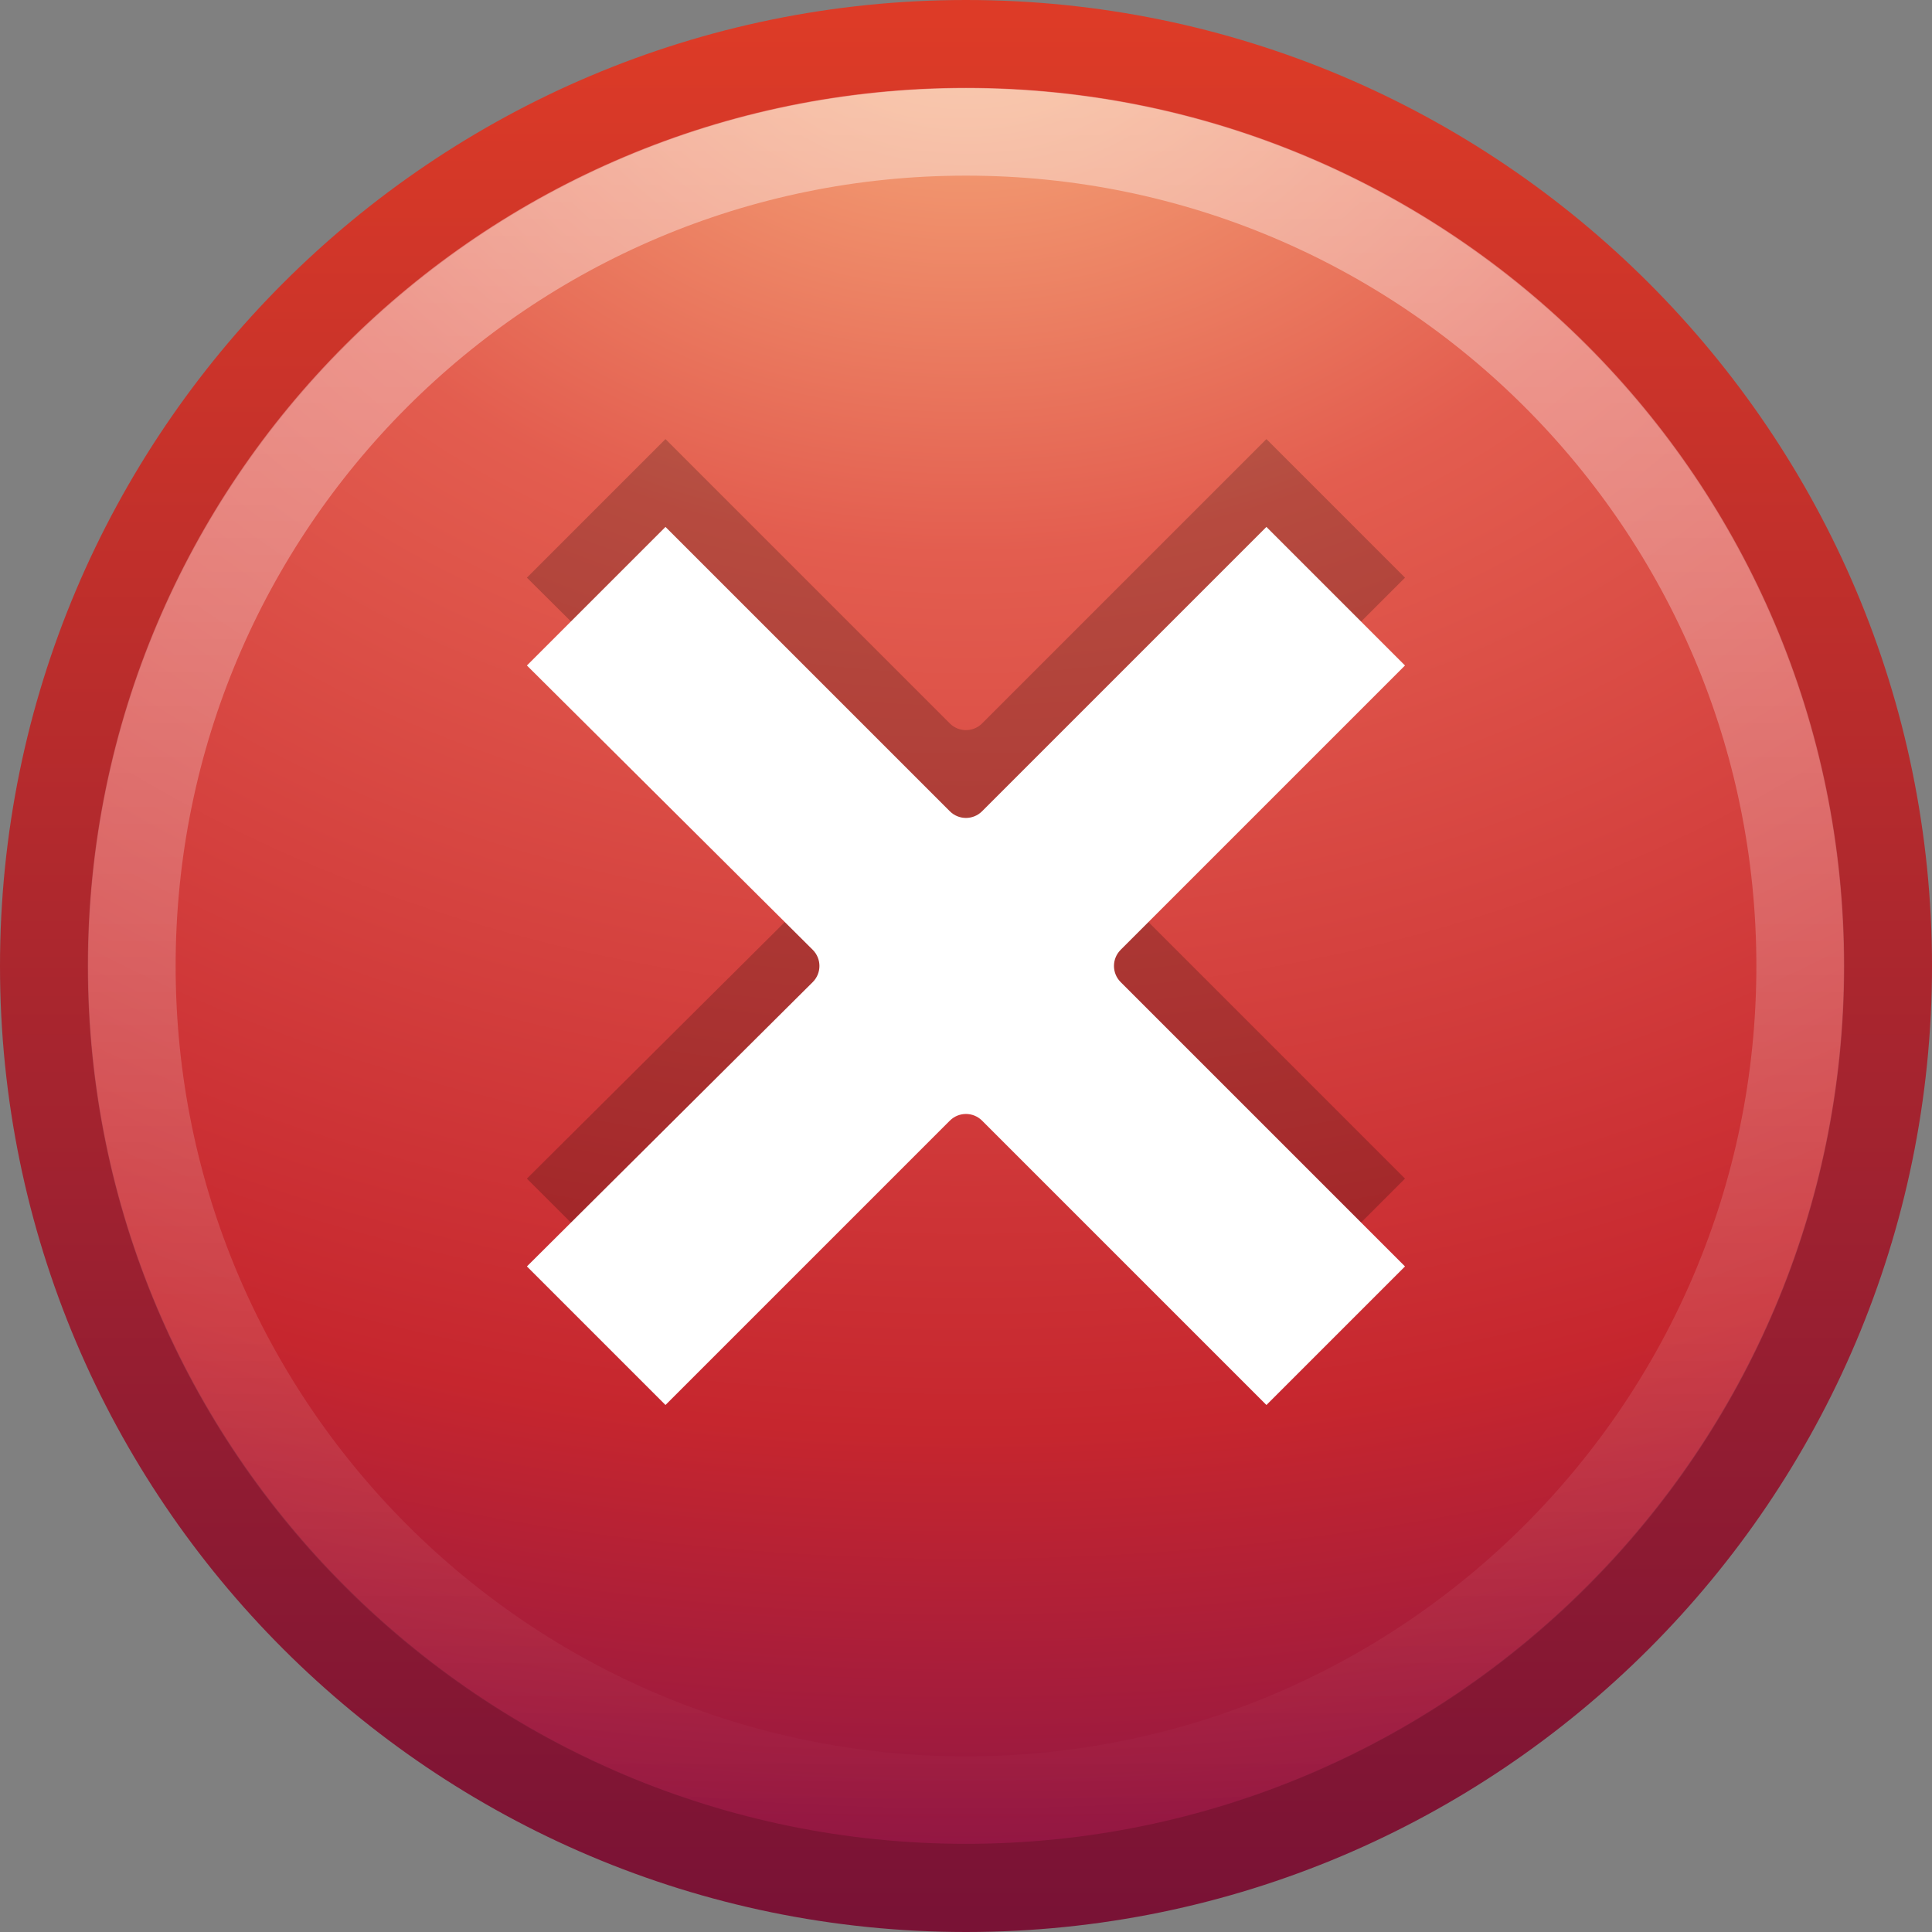 <?xml version="1.0" encoding="UTF-8"?>
<!-- Created with Inkscape (http://www.inkscape.org/) -->
<svg id="svg2" width="22" height="22" version="1.0" xmlns="http://www.w3.org/2000/svg" xmlns:xlink="http://www.w3.org/1999/xlink">
 <rect width="100%" height="100%" fill="#808080" stroke="none"/>
 <defs id="defs4">
  <linearGradient id="linearGradient2406" x1="63.397" x2="63.397" y1="-12.489" y2="5.468" gradientTransform="matrix(1.086 0 0 1.086 -56.567 14.814)" gradientUnits="userSpaceOnUse">
   <stop id="stop4875" style="stop-color:#fff" offset="0"/>
   <stop id="stop4877" style="stop-color:#fff;stop-opacity:0" offset="1"/>
  </linearGradient>
  <linearGradient id="linearGradient2411" x1="18.379" x2="18.379" y1="44.98" y2="3.082" gradientTransform="matrix(.516 0 0 .516 -1.385 -1.385)" gradientUnits="userSpaceOnUse">
   <stop id="stop2492" style="stop-color:#791235" offset="0"/>
   <stop id="stop2494" style="stop-color:#dd3b27" offset="1"/>
  </linearGradient>
  <radialGradient id="radialGradient2409" cx="23.896" cy="3.99" r="20.397" gradientTransform="matrix(0 1.232 -1.626 0 17.487 -29.721)" gradientUnits="userSpaceOnUse">
   <stop id="stop3244" style="stop-color:#f8b17e" offset="0"/>
   <stop id="stop3246" style="stop-color:#e35d4f" offset=".262"/>
   <stop id="stop3248" style="stop-color:#c6262e" offset=".661"/>
   <stop id="stop3250" style="stop-color:#690b54" offset="1"/>
  </radialGradient>
 </defs>
 <g id="layer1">
  <g id="g2502">
   <path id="path2555" d="m11 0.502c-5.793 0-10.498 4.706-10.498 10.498 0 5.793 4.706 10.498 10.498 10.498 5.793 0 10.498-4.706 10.498-10.498 0-5.793-4.706-10.498-10.498-10.498z" style="fill:url(#radialGradient2409);stroke-linecap:round;stroke-linejoin:round;stroke-width:1.004;stroke:url(#linearGradient2411)"/>
   <path id="path2463" d="m20.5 11c0 5.247-4.254 9.5-9.5 9.5-5.247 0-9.5-4.253-9.5-9.5 0-5.247 4.253-9.5 9.5-9.5 5.246 0 9.5 4.253 9.5 9.5z" style="fill:none;opacity:.4;stroke:url(#linearGradient2406)"/>
  </g>
  <g id="g2478" transform="translate(-25.73 .028)">
   <path id="path3243" d="m33.308 4.972-1.578 1.578 3.256 3.239c0.1 0.101 0.1 0.264 0 0.365l-3.256 3.239 1.578 1.578 3.239-3.239c0.101-0.1 0.264-0.1 0.365 0l3.239 3.239 1.578-1.578-3.239-3.239c-0.1-0.101-0.1-0.264 0-0.365l3.239-3.239-1.578-1.578-3.239 3.239c-0.101 0.1-0.264 0.1-0.365 0l-3.239-3.239z" style="fill-rule:evenodd;opacity:.2"/>
   <path id="path3256" d="m33.308 5.972-1.578 1.578 3.256 3.239c0.1 0.101 0.1 0.264 0 0.365l-3.256 3.239 1.578 1.578 3.239-3.239c0.101-0.1 0.264-0.1 0.365 0l3.239 3.239 1.578-1.578-3.239-3.239c-0.1-0.101-0.1-0.264 0-0.365l3.239-3.239-1.578-1.578-3.239 3.239c-0.101 0.1-0.264 0.1-0.365 0l-3.239-3.239z" style="fill-rule:evenodd;fill:#fff"/>
  </g>
 </g>
</svg>
